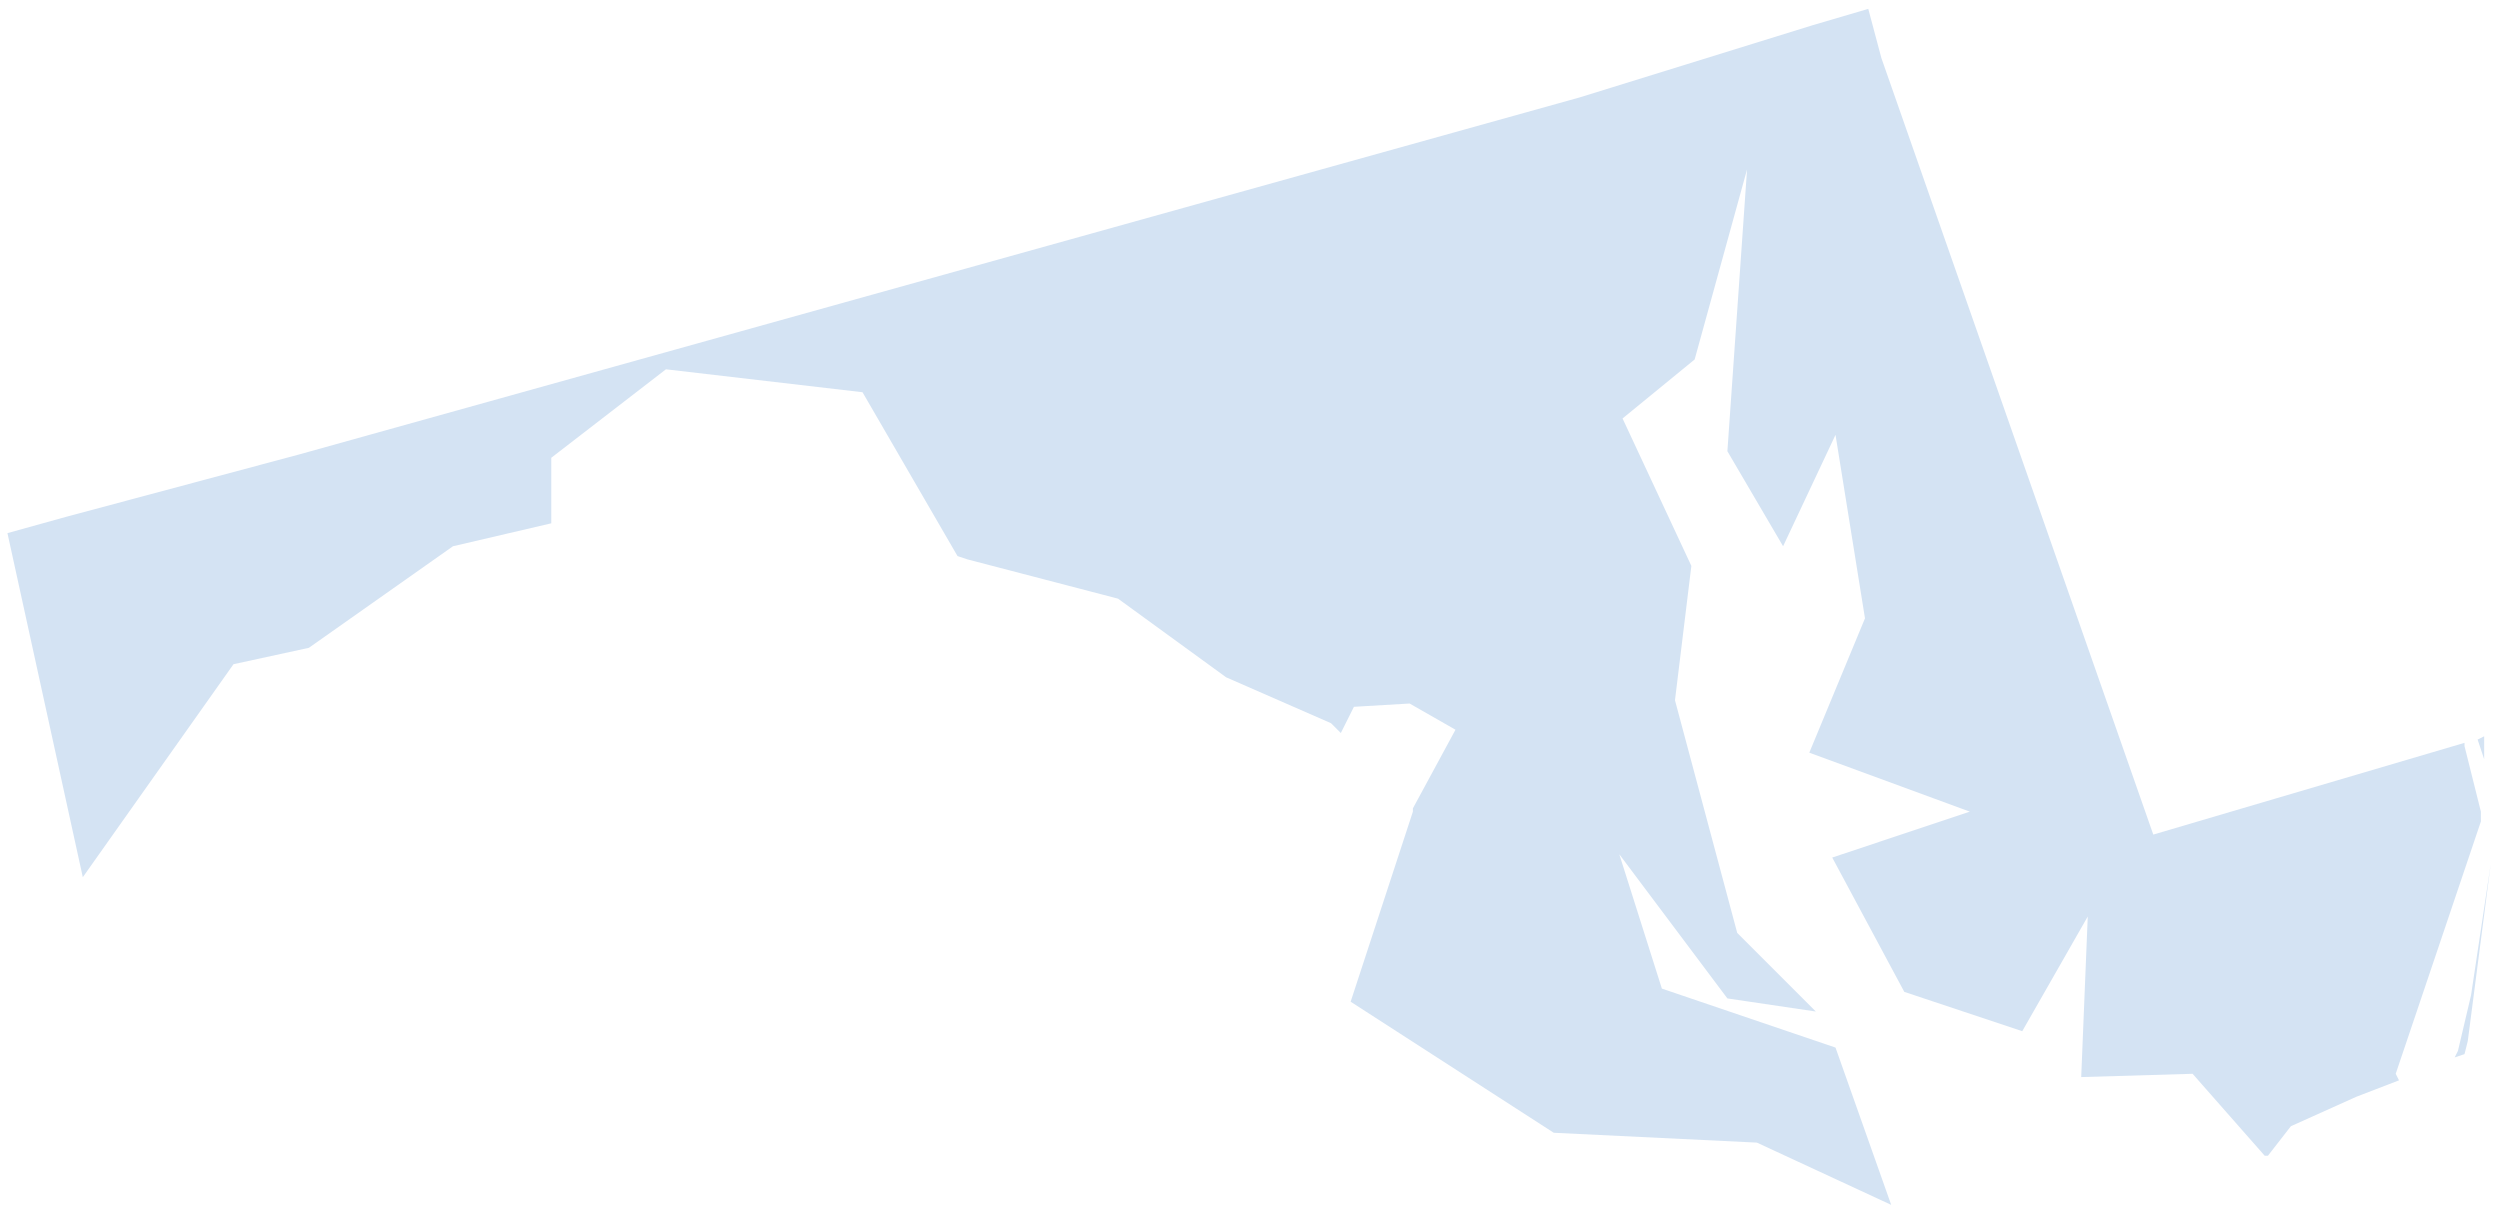 <svg width="186" height="90" viewBox="0 0 186 90" fill="none" xmlns="http://www.w3.org/2000/svg">
<path fill-rule="evenodd" clip-rule="evenodd" d="M183.603 77.452L185.31 64.288L183.847 74.039L182.872 78.183L182.628 78.671L183.359 78.427L183.603 77.452ZM184.822 54.78L184.335 55.024L184.822 56.487V59.412V54.78ZM0.554 39.665L6.161 65.263L17.373 49.417L22.979 48.198L33.703 40.64L41.015 38.934V34.058L49.546 27.476L64.171 29.182L71.239 41.372L71.97 41.616L83.182 44.541L91.226 50.392L99.025 53.805L99.757 54.536L100.732 52.586L104.875 52.342L108.288 54.292L105.119 60.143V60.387L100.488 74.527L115.6 84.278L130.712 85.01L140.705 89.642L136.562 77.94L123.643 73.552L120.475 63.556L128.518 74.283L135.099 75.258L129.249 69.407L124.618 52.098L125.837 42.103L120.718 31.133L126.081 26.745L129.981 12.605L128.518 33.571L132.662 40.64L136.562 32.352L138.755 46.004L134.612 55.999L146.555 60.387L136.318 63.8L141.68 73.795L150.455 76.721L155.329 68.188L154.842 80.134L163.129 79.89L168.492 85.985H168.735L170.441 83.791L175.316 81.597L178.485 80.378L178.241 79.89L184.578 61.118V60.387L183.36 55.511V55.267L160.204 62.093L139.974 4.316L138.999 0.659L134.855 1.878L117.55 7.241L22.247 33.814L4.942 38.446L0.554 39.665Z" fill="#D4E3F3"/>
</svg>
